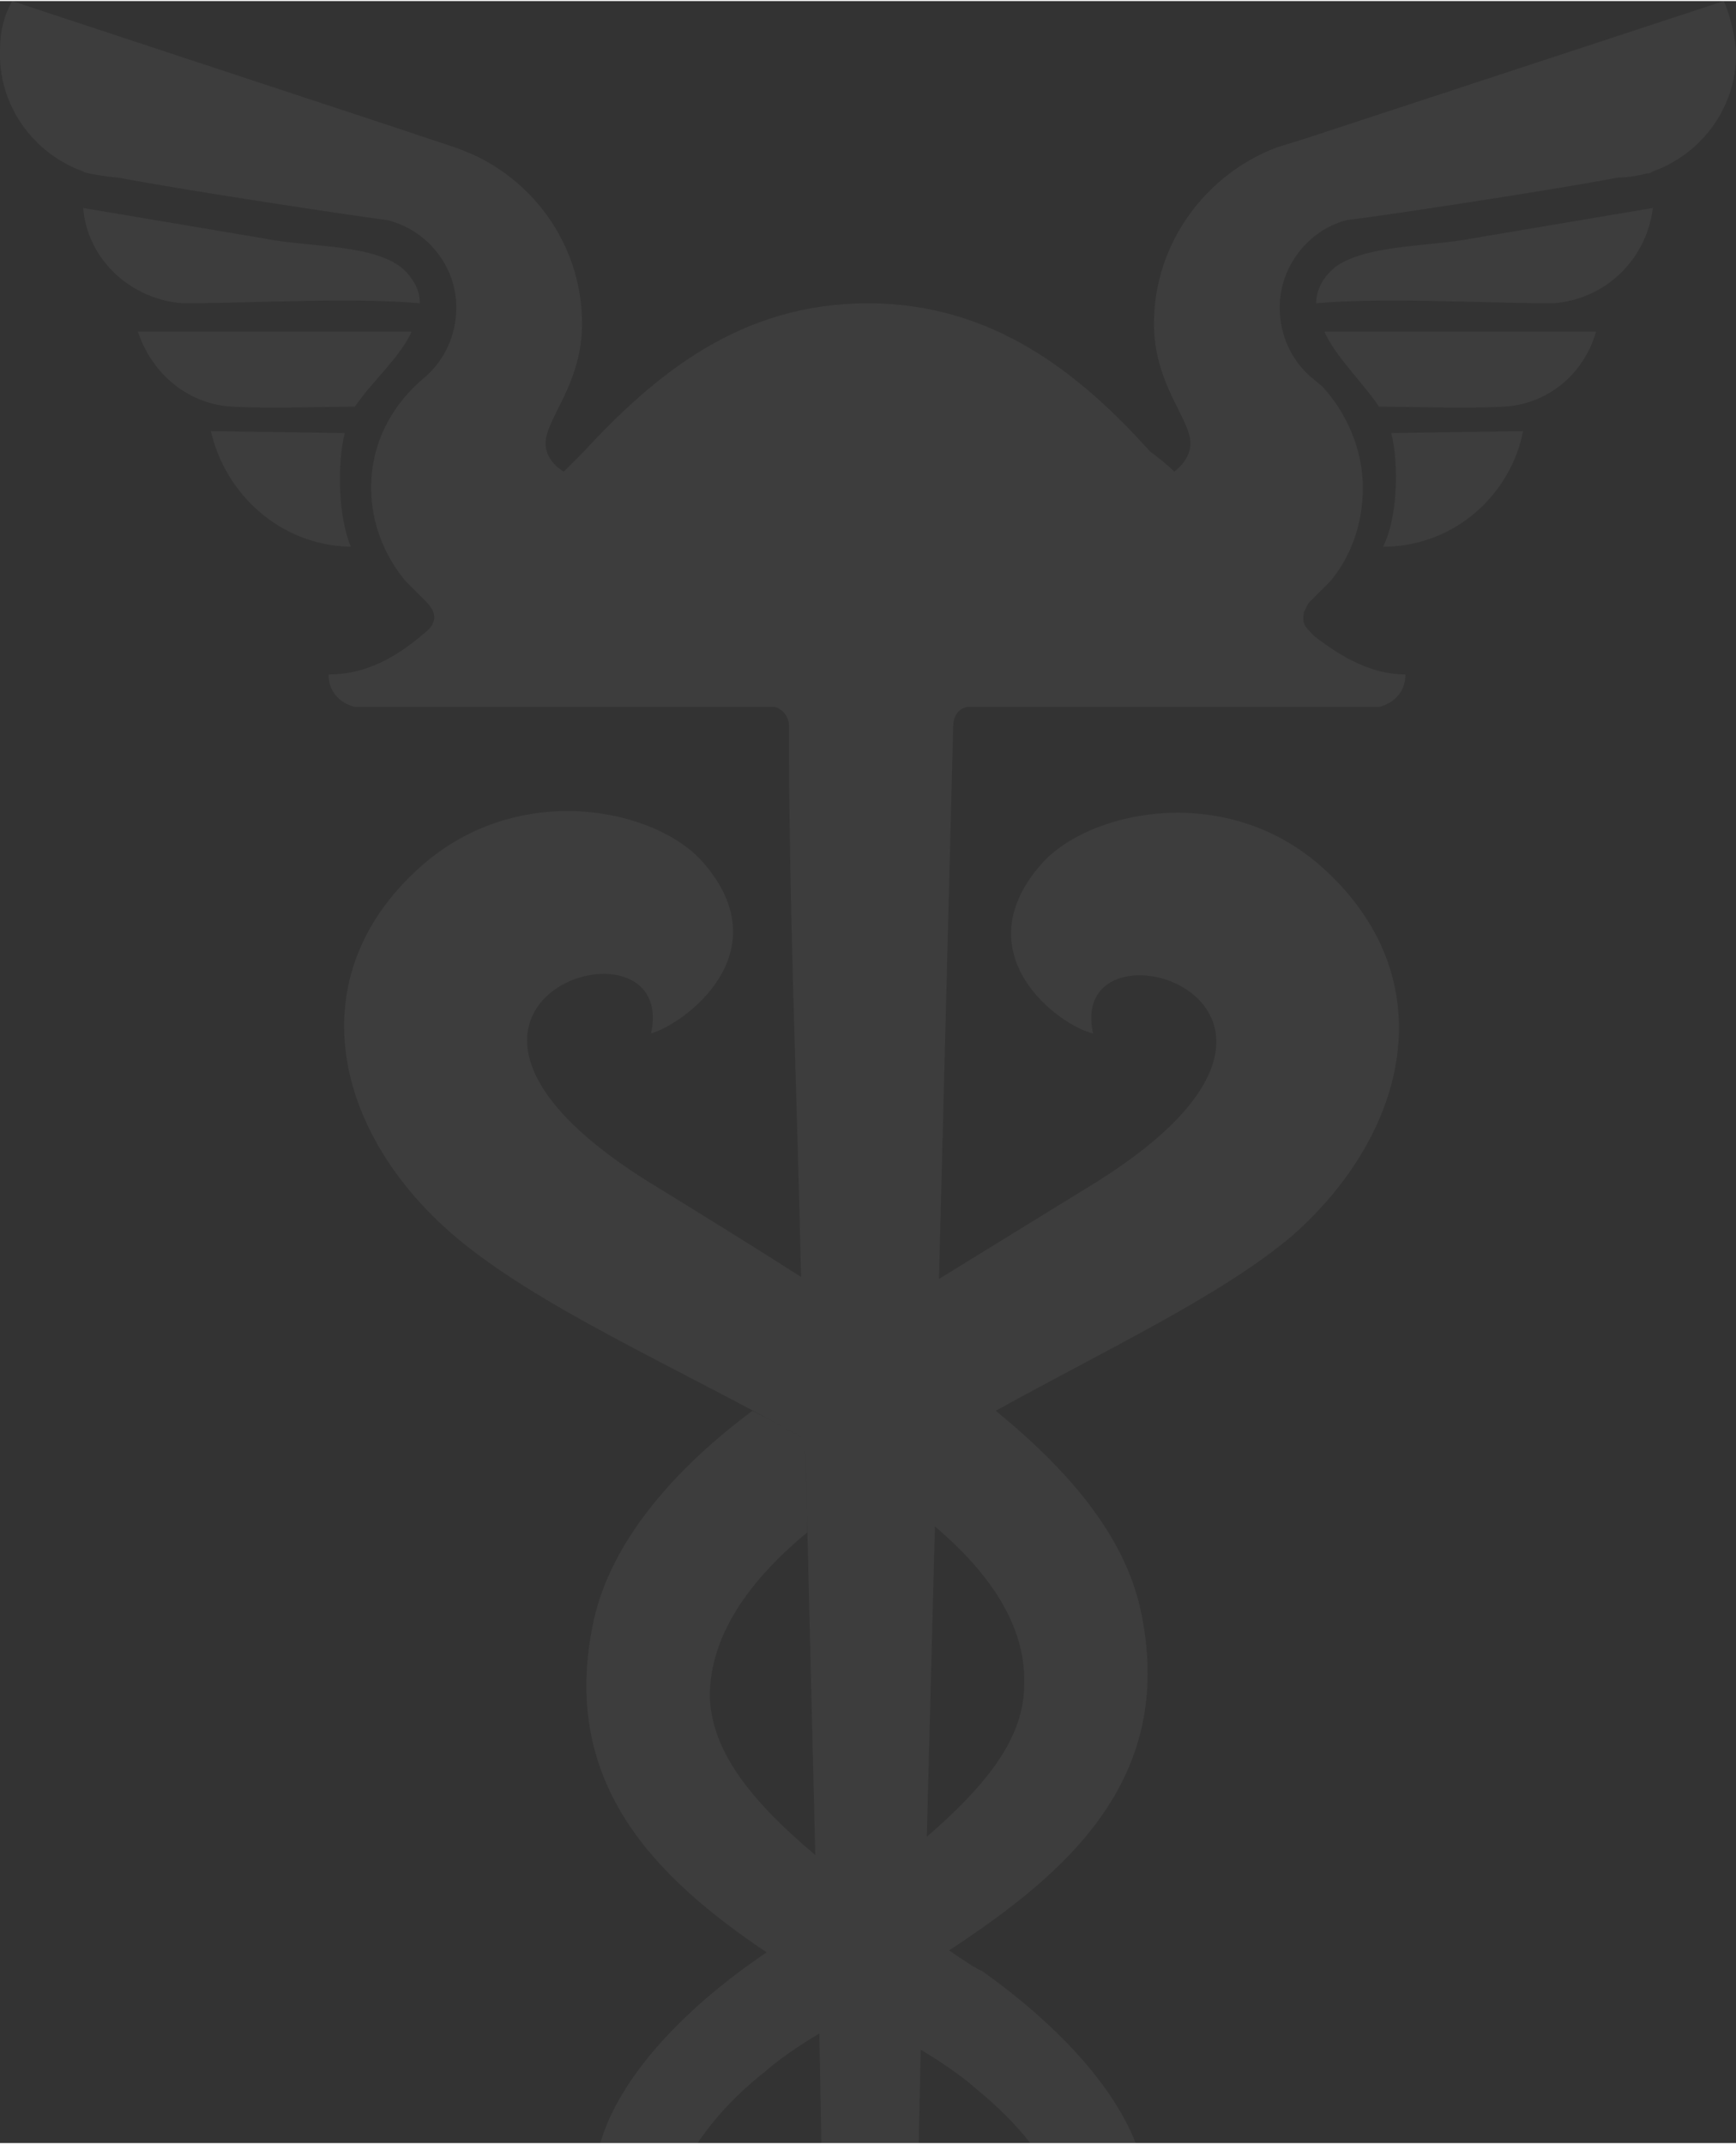 <?xml version="1.0" encoding="UTF-8"?>
<!DOCTYPE svg PUBLIC "-//W3C//DTD SVG 1.1//EN" "http://www.w3.org/Graphics/SVG/1.1/DTD/svg11.dtd">
<!-- Creator: CorelDRAW X7 -->
<svg xmlns="http://www.w3.org/2000/svg" xml:space="preserve" width="826px" height="1020px" version="1.1" style="shape-rendering:geometricPrecision; text-rendering:geometricPrecision; image-rendering:optimizeQuality; fill-rule:evenodd; clip-rule:evenodd"
viewBox="0 0 856 1056"
 xmlns:xlink="http://www.w3.org/1999/xlink">
 <rect x="0" y="0" width="856" height="1056" fill="#333333" stroke="none"/>
 <defs>
  <style type="text/css">
   <![CDATA[
    .fil0 {fill:white;fill-opacity:0.05}
   ]]>
  </style>
 </defs>
 <g id="Слой_x0020_1">
  <path class="fil0" d="M130 117c24,5 62,2 73,20 3,4 4,8 4,12 -35,-3 -81,0 -117,0 -26,-2 -47,-22 -49,-47 30,5 59,10 89,15zm523 311c-48,-44 -117,-29 -140,-2 -38,44 9,79 26,83 -14,-63 142,-15 2,73 -26,16 -52,32 -78,48l7 -272c0,-5 2,-9 7,-10l203 0c8,-2 13,-8 13,-16 0,0 -5,0 0,0 -16,0 -31,-8 -45,-19 -5,-5 -6,-6 -5,-12 1,-1 1,-3 3,-5 0,0 10,-10 10,-10 10,-12 16,-28 16,-46 0,-19 -8,-37 -20,-50 0,0 -6,-5 -6,-5 -9,-8 -15,-20 -15,-34 0,-20 14,-38 33,-43 10,-1 97,-14 134,-21 5,0 10,-1 14,-2 2,0 3,-1 3,-1 0,0 0,0 0,0 25,-9 42,-33 41,-60 -1,-9 -3,-17 -6,-24l-207 68 -13 4c-35,13 -61,47 -61,87 0,30 18,47 18,59 0,6 -4,11 -8,14 -4,-4 -8,-7 -12,-10 -35,-39 -78,-73 -139,-73 -63,0 -105,35 -141,74 -3,3 -6,6 -9,9 -5,-3 -9,-8 -9,-14 0,-12 18,-29 18,-59 0,-36 -21,-67 -51,-82 -10,-5 -22,-8 -33,-12l-197 -65c-4,7 -6,15 -6,24 -1,27 16,51 41,60 0,1 15,3 17,3 37,7 124,20 133,21 20,5 34,23 34,43 0,14 -6,26 -15,34 -17,14 -27,33 -27,55 0,18 7,34 17,46 0,0 10,10 10,10 5,5 6,10 0,15 -15,13 -30,21 -48,21 2,0 0,0 0,0 0,8 5,14 13,16l207 0c4,1 7,5 7,9 0,90 4,182 6,272 -25,-16 -51,-32 -77,-48 -139,-88 17,-136 3,-72 17,-5 64,-40 26,-84 -23,-27 -92,-42 -141,3 -58,53 -42,128 16,179 41,36 113,67 175,102l5 205c-32,-27 -51,-51 -52,-78 0,-30 19,-57 48,-81 0,-12 -1,-46 -1,-46 0,0 -14,-8 -26,-14 -43,32 -72,69 -79,107 -15,77 31,123 86,160 -43,29 -73,63 -82,94l48 0c8,-12 19,-24 33,-35 8,-7 17,-13 27,-19l1 54 48 0 1 -46c10,6 19,12 27,19 11,9 20,18 27,27l52 0c-11,-28 -38,-58 -76,-85 -1,0 -9,-5 -16,-10 58,-38 111,-84 95,-165 -7,-37 -34,-70 -72,-101 54,-30 112,-57 147,-87 57,-51 74,-126 15,-180zm-196 477l4 -153c27,23 45,49 44,78 0,26 -18,49 -48,75zm269 -788c-20,4 -50,3 -66,13 -6,4 -11,11 -11,19 35,-3 81,0 117,0 26,-2 46,-22 49,-47 -30,5 -59,10 -89,15zm-73 46c6,13 19,25 27,37 20,0 41,1 61,0 22,-1 40,-16 46,-37l-134 0zm29 106c1,0 2,0 2,0 34,-1 61,-26 67,-57l-65 1c4,16 3,42 -4,56zm-509 0c0,0 -1,0 -1,0 -34,-1 -61,-26 -68,-57l66 1c-4,16 -3,42 3,56zm30 -106c-6,13 -20,25 -28,37 -20,0 -40,1 -60,0 -22,-1 -40,-16 -47,-37l135 0z"/>
 </g>
</svg>
